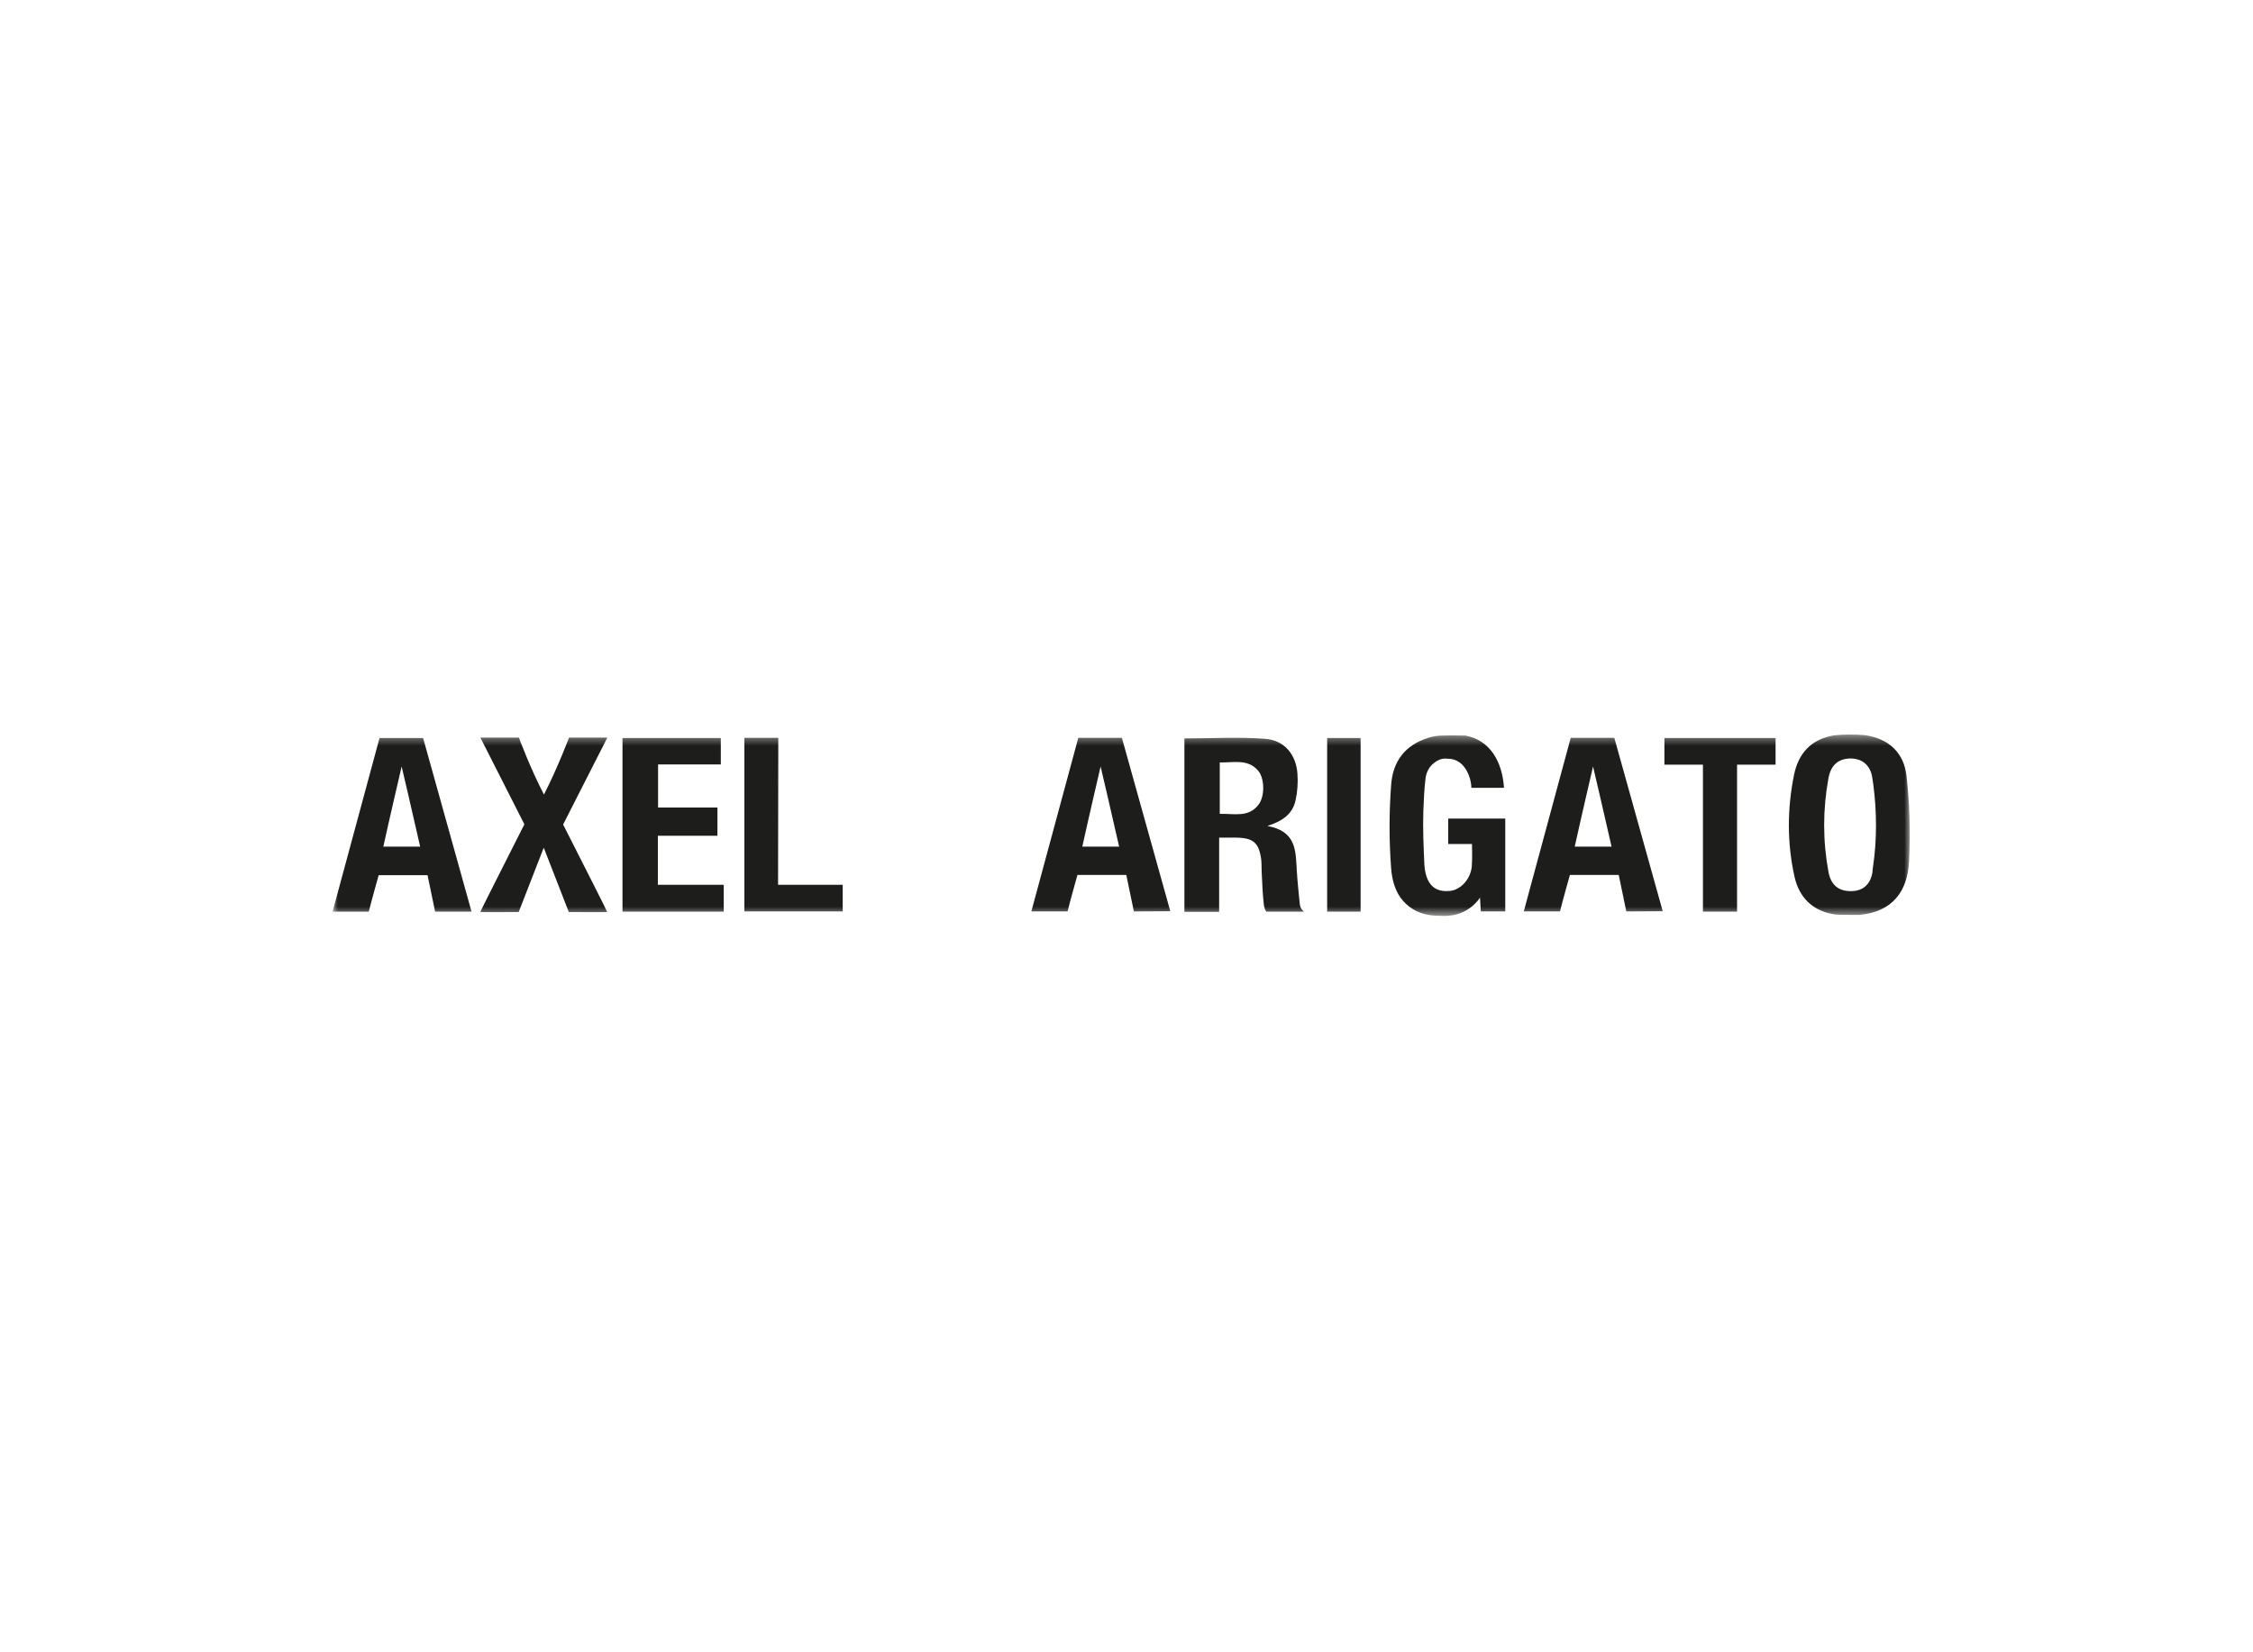 <svg width="210" height="154" viewBox="0 0 210 154" fill="none" xmlns="http://www.w3.org/2000/svg">
<mask id="mask0_253_240" style="mask-type:luminance" maskUnits="userSpaceOnUse" x="31" y="68" width="147" height="18">
<path d="M178 68.461H31V85.388H178V68.461Z" fill="white"/>
</mask>
<g mask="url(#mask0_253_240)">
<path d="M171.073 85.235C168.973 84.948 167.698 83.649 167.266 81.72C166.56 78.548 166.579 75.358 167.227 72.186C167.639 70.218 168.817 68.881 170.955 68.537C171.721 68.442 173.016 68.442 173.8 68.518C176.097 68.824 177.471 70.218 177.706 72.32C178 74.956 178.079 77.65 177.941 80.287C177.804 83.038 176.43 84.987 173.31 85.273C173.251 85.273 171.309 85.273 171.073 85.235ZM174.586 80.764C174.958 78.223 174.939 75.644 174.606 73.103C174.566 72.874 174.547 72.645 174.507 72.434C174.311 71.25 173.487 70.658 172.407 70.696C171.309 70.734 170.641 71.346 170.425 72.549C169.896 75.453 169.896 78.357 170.425 81.242C170.641 82.446 171.328 83.038 172.447 83.057C173.565 83.076 174.311 82.522 174.527 81.319C174.527 81.127 174.566 80.936 174.586 80.764Z" fill="#1D1D1B"/>
<path d="M140.304 76.294V84.948H138.027C137.988 84.528 137.969 83.859 137.949 83.649C137.909 83.726 136.928 85.35 134.671 85.369C134.652 85.369 134.632 85.369 134.593 85.369C134.298 85.369 133.632 85.331 133.592 85.331C132.14 85.197 131.159 84.528 130.53 83.649C130.02 82.923 129.746 81.987 129.667 80.936C129.471 78.357 129.471 75.74 129.667 73.16C129.825 70.944 130.963 69.454 133.121 68.766C133.592 68.614 134.063 68.556 134.553 68.556C135.535 68.537 134.79 68.537 136.574 68.556C138.91 68.976 140.029 71.021 140.186 73.428H137.144C137.163 72.759 136.673 70.696 134.926 70.715C134.809 70.715 134.338 70.6 133.729 71.059C133.219 71.422 132.925 71.995 132.866 72.606C132.749 73.6 132.709 74.555 132.67 75.568C132.611 77.249 132.69 78.969 132.768 80.65C132.945 82.866 134.142 83.133 135.142 83.038C136.143 82.942 137.066 81.949 137.183 80.764C137.242 80.096 137.203 78.663 137.203 78.663H134.985V76.294H140.304Z" fill="#1D1D1B"/>
<path d="M121.524 84.948C121.307 84.776 121.17 84.528 121.151 84.261C121.052 83.21 120.935 82.197 120.876 81.185C120.758 79.389 120.896 77.478 118.128 76.982C119.659 76.504 120.503 75.778 120.758 74.593C120.935 73.791 120.993 72.95 120.935 72.129C120.817 70.352 119.738 68.996 117.932 68.862C115.441 68.671 112.928 68.823 110.397 68.823V84.987H113.635V78.07C114.224 78.07 114.714 78.07 115.204 78.07C116.834 78.09 117.344 78.548 117.559 80.115C117.599 80.497 117.579 80.879 117.599 81.261C117.658 82.255 117.677 83.267 117.795 84.261C117.795 84.261 117.834 84.719 118.031 84.968H121.524C121.562 84.968 121.543 84.948 121.524 84.948ZM117.324 74.975C116.382 76.236 115.028 75.816 113.694 75.854V71.059C114.969 71.097 116.284 70.696 117.265 71.823C117.873 72.53 117.913 74.173 117.324 74.975Z" fill="#1D1D1B"/>
<path d="M104.569 68.766C104.569 68.766 101.743 68.766 100.507 68.766C99.035 74.192 97.603 79.523 96.131 84.948C97.347 84.948 98.427 84.948 99.506 84.948C99.722 84.05 100.428 81.548 100.428 81.548H104.981L105.687 84.948L109.083 84.929L104.569 68.766ZM150.468 68.766C150.468 68.766 147.643 68.766 146.406 68.766C144.934 74.192 143.502 79.523 142.03 84.948C143.247 84.948 144.327 84.948 145.406 84.948C145.621 84.05 146.328 81.548 146.328 81.548H150.881L151.587 84.948L154.982 84.929L150.468 68.766ZM100.88 78.911C101.409 76.485 102.587 71.441 102.587 71.441C102.587 71.441 103.764 76.447 104.314 78.911C103.156 78.911 102.096 78.911 100.88 78.911ZM146.779 78.911C147.309 76.485 148.486 71.441 148.486 71.441C148.486 71.441 149.664 76.447 150.213 78.911C149.055 78.911 147.996 78.911 146.779 78.911Z" fill="#1D1D1B"/>
<path d="M35.376 68.785C33.904 74.211 32.472 79.542 31 84.968C32.217 84.968 33.296 84.968 34.375 84.968C34.591 84.07 35.297 81.567 35.297 81.567H39.85L40.557 84.968H43.952L39.438 68.785C39.438 68.785 36.612 68.785 35.376 68.785ZM35.729 78.911C36.259 76.485 37.437 71.441 37.437 71.441C37.437 71.441 38.614 76.447 39.163 78.911C38.006 78.911 36.946 78.911 35.729 78.911Z" fill="#1D1D1B"/>
<path d="M61.318 77.898C61.318 79.446 61.318 80.898 61.318 82.465C63.379 82.465 65.38 82.465 67.46 82.465C67.46 83.344 67.46 84.127 67.46 84.968C64.301 84.968 61.181 84.968 58.022 84.968C58.022 79.58 58.022 74.211 58.022 68.785C61.063 68.785 64.085 68.785 67.186 68.785C67.186 69.569 67.186 70.352 67.186 71.25C65.282 71.25 63.34 71.25 61.338 71.25C61.338 72.645 61.338 73.886 61.338 75.262C63.183 75.262 64.988 75.262 66.872 75.262C66.872 76.179 66.872 76.982 66.872 77.898C65.008 77.898 63.183 77.898 61.318 77.898Z" fill="#1D1D1B"/>
<path d="M78.548 82.465C78.548 83.363 78.548 84.127 78.548 84.948C75.506 84.948 72.484 84.948 69.384 84.948C69.384 79.58 69.384 74.192 69.384 68.766C70.404 68.766 71.405 68.766 72.543 68.766C72.543 69.168 72.543 69.53 72.543 69.912C72.543 73.753 72.523 82.465 72.523 82.465C72.523 82.465 76.821 82.465 78.548 82.465Z" fill="#1D1D1B"/>
<path d="M126.821 84.968C125.742 84.968 124.741 84.968 123.702 84.968C123.702 79.561 123.702 74.211 123.702 68.785C124.761 68.785 125.762 68.785 126.821 68.785C126.821 74.173 126.821 79.523 126.821 84.968Z" fill="#1D1D1B"/>
<path d="M160.397 68.785H160.241H155.138V71.269H158.73V84.968H160.241H160.397H161.909V71.269H165.499V68.785H160.397Z" fill="#1D1D1B"/>
<path d="M56.609 68.747H53.037C53.037 68.747 52.017 71.479 50.702 74.058C49.368 71.479 48.367 68.747 48.367 68.747H44.776L48.877 76.829C46.817 80.917 44.737 84.987 44.776 85.006C44.854 85.025 48.347 85.006 48.347 85.006L50.682 79.007L53.018 85.006C53.018 85.006 56.511 85.025 56.589 85.006C56.628 84.987 54.548 80.917 52.488 76.848L56.609 68.747Z" fill="#1D1D1B"/>
</g>
</svg>

